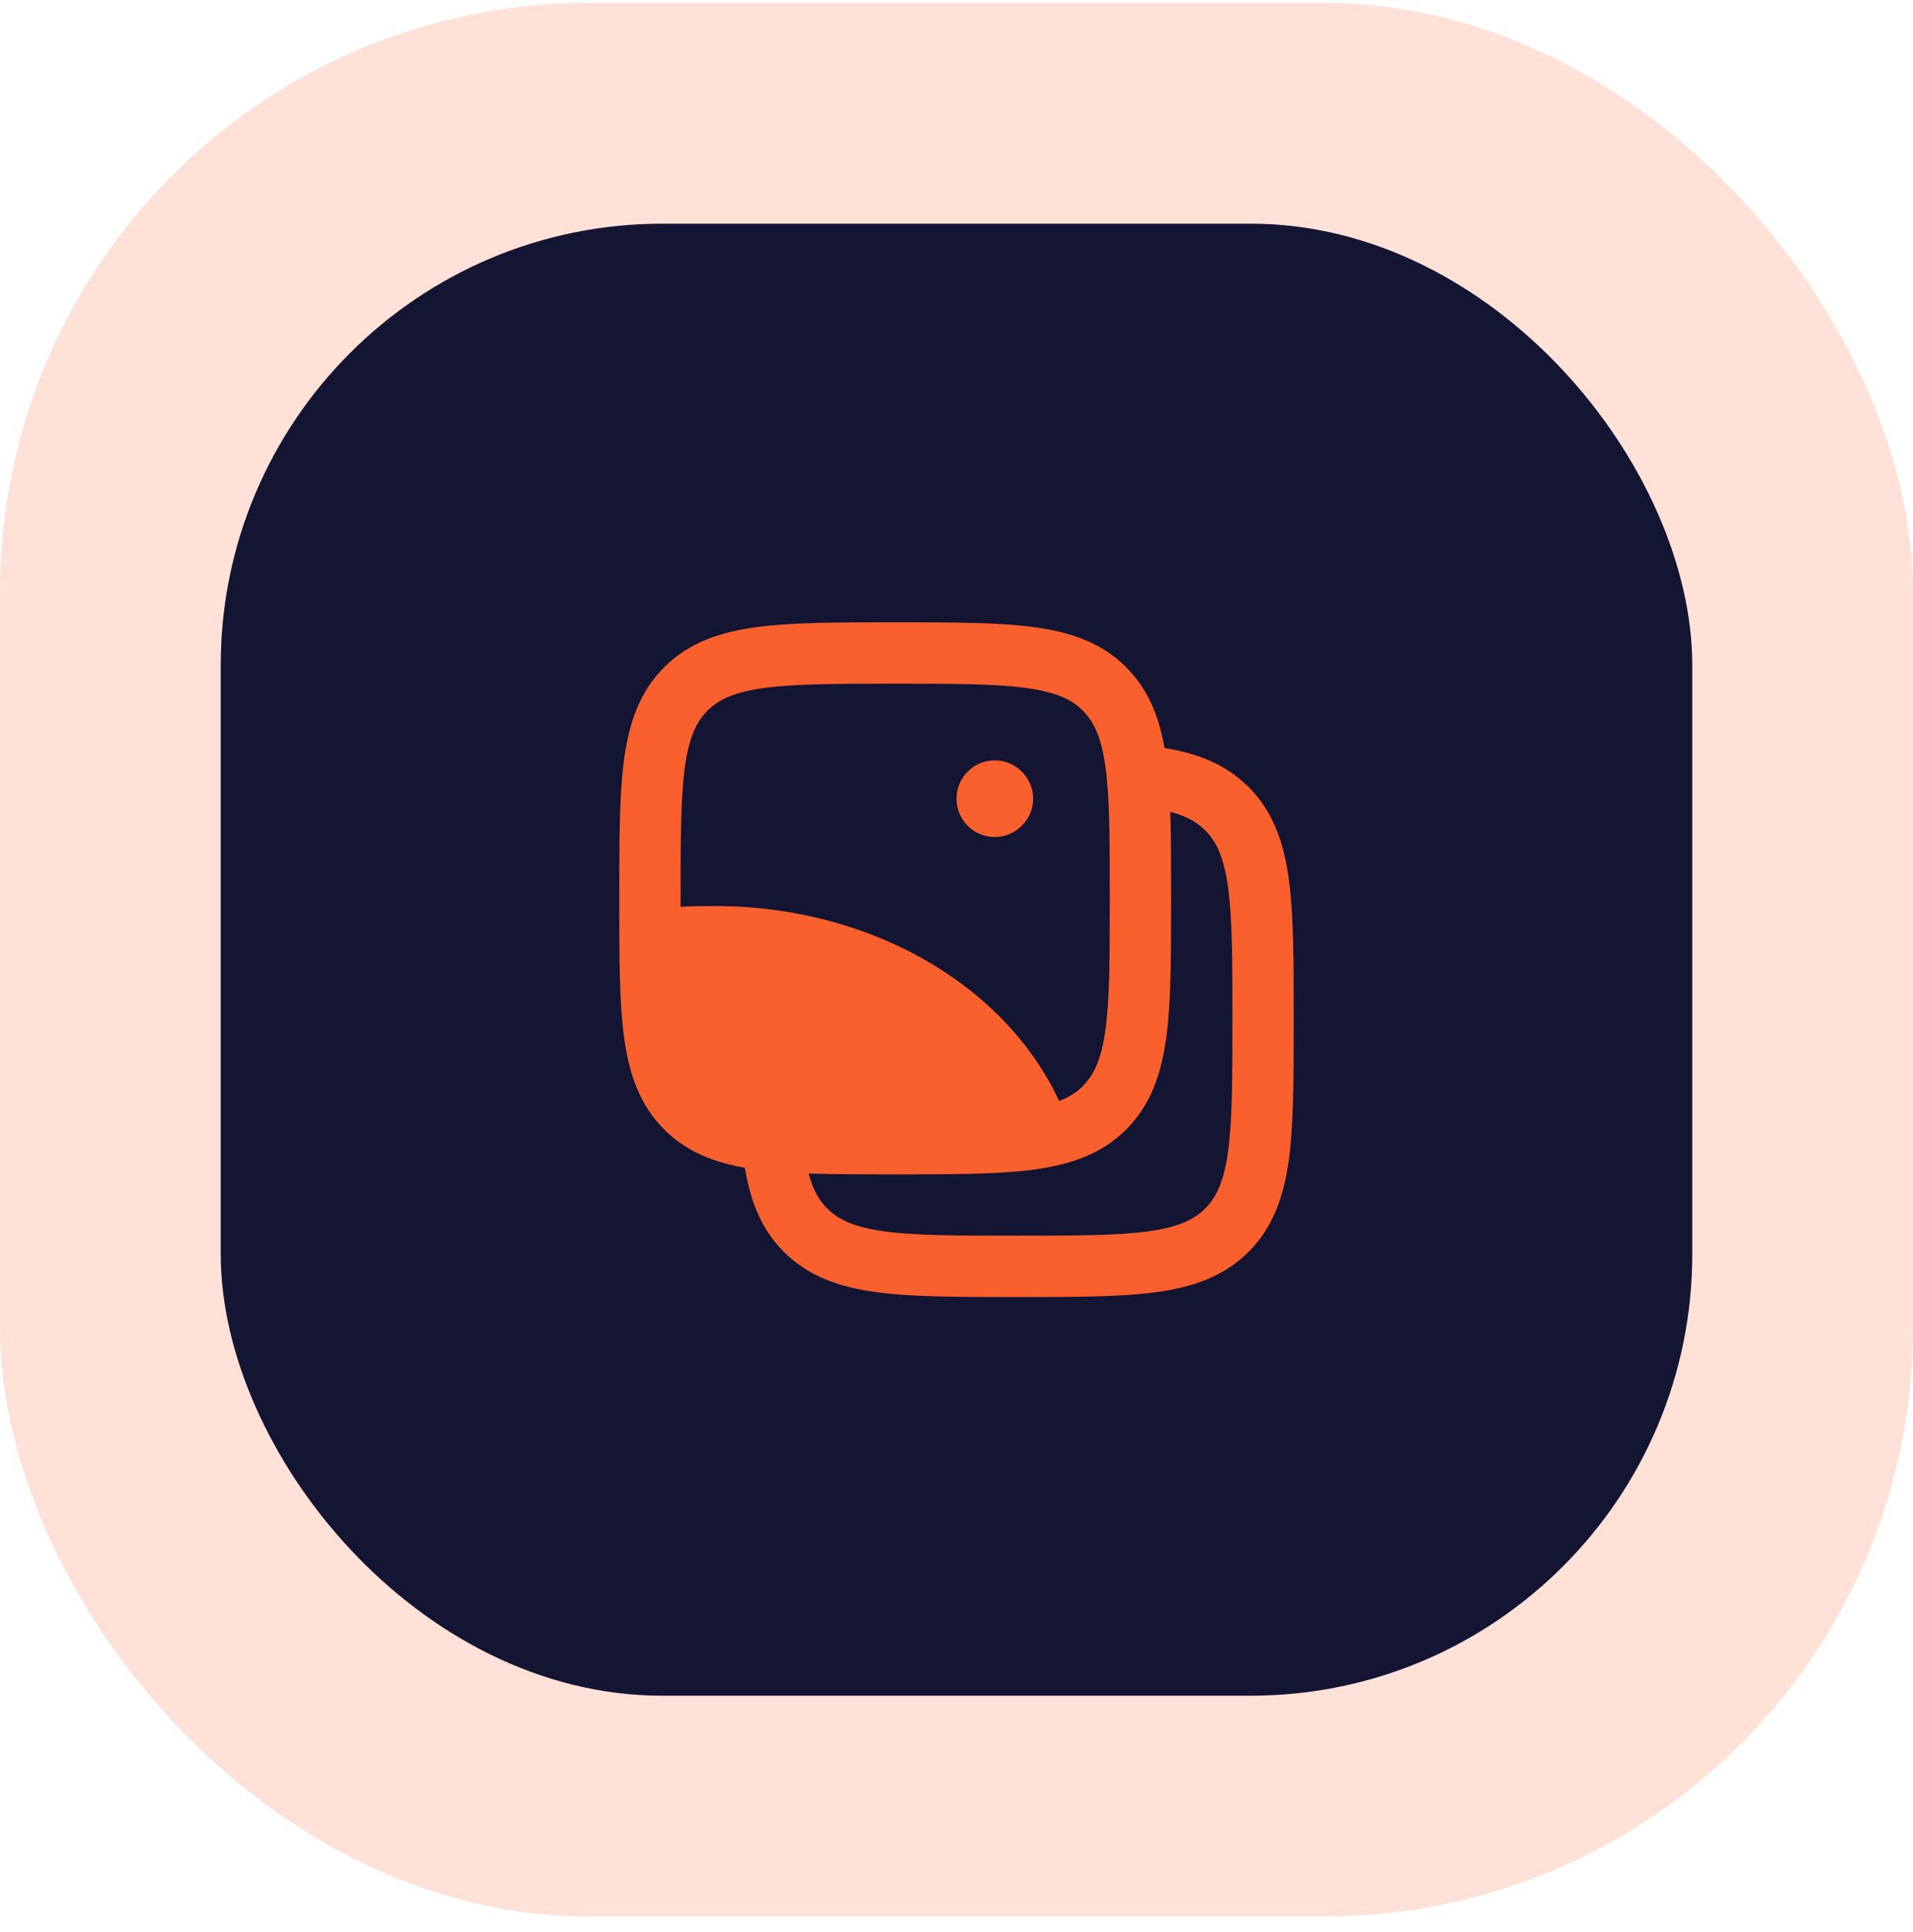 <svg width="104" height="105" viewBox="0 0 104 105" fill="none" xmlns="http://www.w3.org/2000/svg">
<rect y="0.157" width="104" height="104" rx="32" fill="#FF8B66" fill-opacity="0.25"/>
<rect x="12" y="12.157" width="80" height="80" rx="24" fill="#141433"/>
<path fill-rule="evenodd" clip-rule="evenodd" d="M65.522 45.129C64.83 44.437 63.827 44.014 61.793 43.814L62.119 40.497C64.446 40.725 66.379 41.272 67.879 42.772C69.222 44.115 69.801 45.808 70.071 47.819C70.332 49.758 70.332 52.222 70.332 55.282V55.525C70.332 58.584 70.332 61.049 70.071 62.987C69.801 64.999 69.222 66.692 67.879 68.035C66.535 69.379 64.843 69.958 62.831 70.228C60.892 70.489 58.428 70.489 55.369 70.489H55.125C52.066 70.489 49.601 70.489 47.663 70.228C45.651 69.958 43.959 69.379 42.615 68.035C41.115 66.536 40.569 64.603 40.34 62.276L43.657 61.95C43.857 63.984 44.28 64.987 44.972 65.678C45.593 66.3 46.465 66.704 48.107 66.924C49.797 67.152 52.037 67.155 55.247 67.155C58.457 67.155 60.696 67.152 62.386 66.924C64.029 66.704 64.9 66.3 65.522 65.678C66.143 65.057 66.547 64.185 66.768 62.543C66.995 60.853 66.999 58.613 66.999 55.404C66.999 52.194 66.995 49.954 66.768 48.264C66.547 46.621 66.143 45.75 65.522 45.129Z" fill="#FA602D"/>
<path fill-rule="evenodd" clip-rule="evenodd" d="M48.545 33.823H48.789C51.828 33.823 54.277 33.823 56.204 34.082C58.204 34.351 59.888 34.926 61.226 36.264C62.563 37.602 63.139 39.286 63.408 41.286C63.667 43.213 63.667 45.662 63.667 48.701V48.945C63.667 51.984 63.667 54.434 63.408 56.361C63.139 58.361 62.563 60.045 61.226 61.383C59.888 62.72 58.204 63.295 56.204 63.564C54.277 63.823 51.828 63.823 48.789 63.823H48.545C45.506 63.823 43.056 63.823 41.129 63.564C39.129 63.295 37.445 62.72 36.107 61.383C34.77 60.045 34.194 58.361 33.926 56.361C33.666 54.434 33.667 51.984 33.667 48.945V48.701C33.667 45.662 33.666 43.213 33.926 41.286C34.194 39.286 34.77 37.602 36.107 36.264C37.445 34.926 39.129 34.351 41.129 34.082C43.056 33.823 45.506 33.823 48.545 33.823ZM41.574 37.386C39.943 37.605 39.08 38.006 38.464 38.621C37.849 39.236 37.448 40.1 37.229 41.73C37.004 43.409 37 45.633 37 48.823C37 52.013 37.004 54.238 37.229 55.916C37.448 57.547 37.849 58.41 38.464 59.025C39.08 59.641 39.943 60.041 41.574 60.261C43.252 60.486 45.477 60.49 48.667 60.49C51.856 60.49 54.081 60.486 55.76 60.261C57.39 60.041 58.254 59.641 58.869 59.025C59.484 58.41 59.885 57.547 60.104 55.916C60.33 54.238 60.333 52.013 60.333 48.823C60.333 45.633 60.33 43.409 60.104 41.73C59.885 40.1 59.484 39.236 58.869 38.621C58.254 38.006 57.39 37.605 55.76 37.386C54.081 37.16 51.856 37.157 48.667 37.157C45.477 37.157 43.252 37.16 41.574 37.386Z" fill="#FA602D"/>
<path d="M51.394 52.851C47.717 50.427 43.134 49.161 38.461 49.244C37.361 49.242 36.263 49.31 35.176 49.448C34.55 49.527 34.081 50.06 34.083 50.691C34.091 53.267 34.134 55.312 34.422 56.944C34.719 58.626 35.291 59.973 36.416 61.091C37.669 62.337 39.257 62.889 41.22 63.152C43.129 63.407 45.568 63.407 48.649 63.407L48.899 63.407C52.471 63.407 55.196 63.407 57.25 62.988C57.6 62.916 57.903 62.698 58.082 62.389C58.261 62.079 58.299 61.708 58.186 61.369C57.062 57.984 54.671 55.011 51.394 52.851Z" fill="#FA602D"/>
<path fill-rule="evenodd" clip-rule="evenodd" d="M52 43.407C52 42.256 52.929 41.323 54.074 41.323C55.211 41.323 56.167 42.256 56.167 43.407C56.167 44.557 55.211 45.49 54.074 45.49C52.929 45.49 52 44.557 52 43.407Z" fill="#FA602D"/>
</svg>
